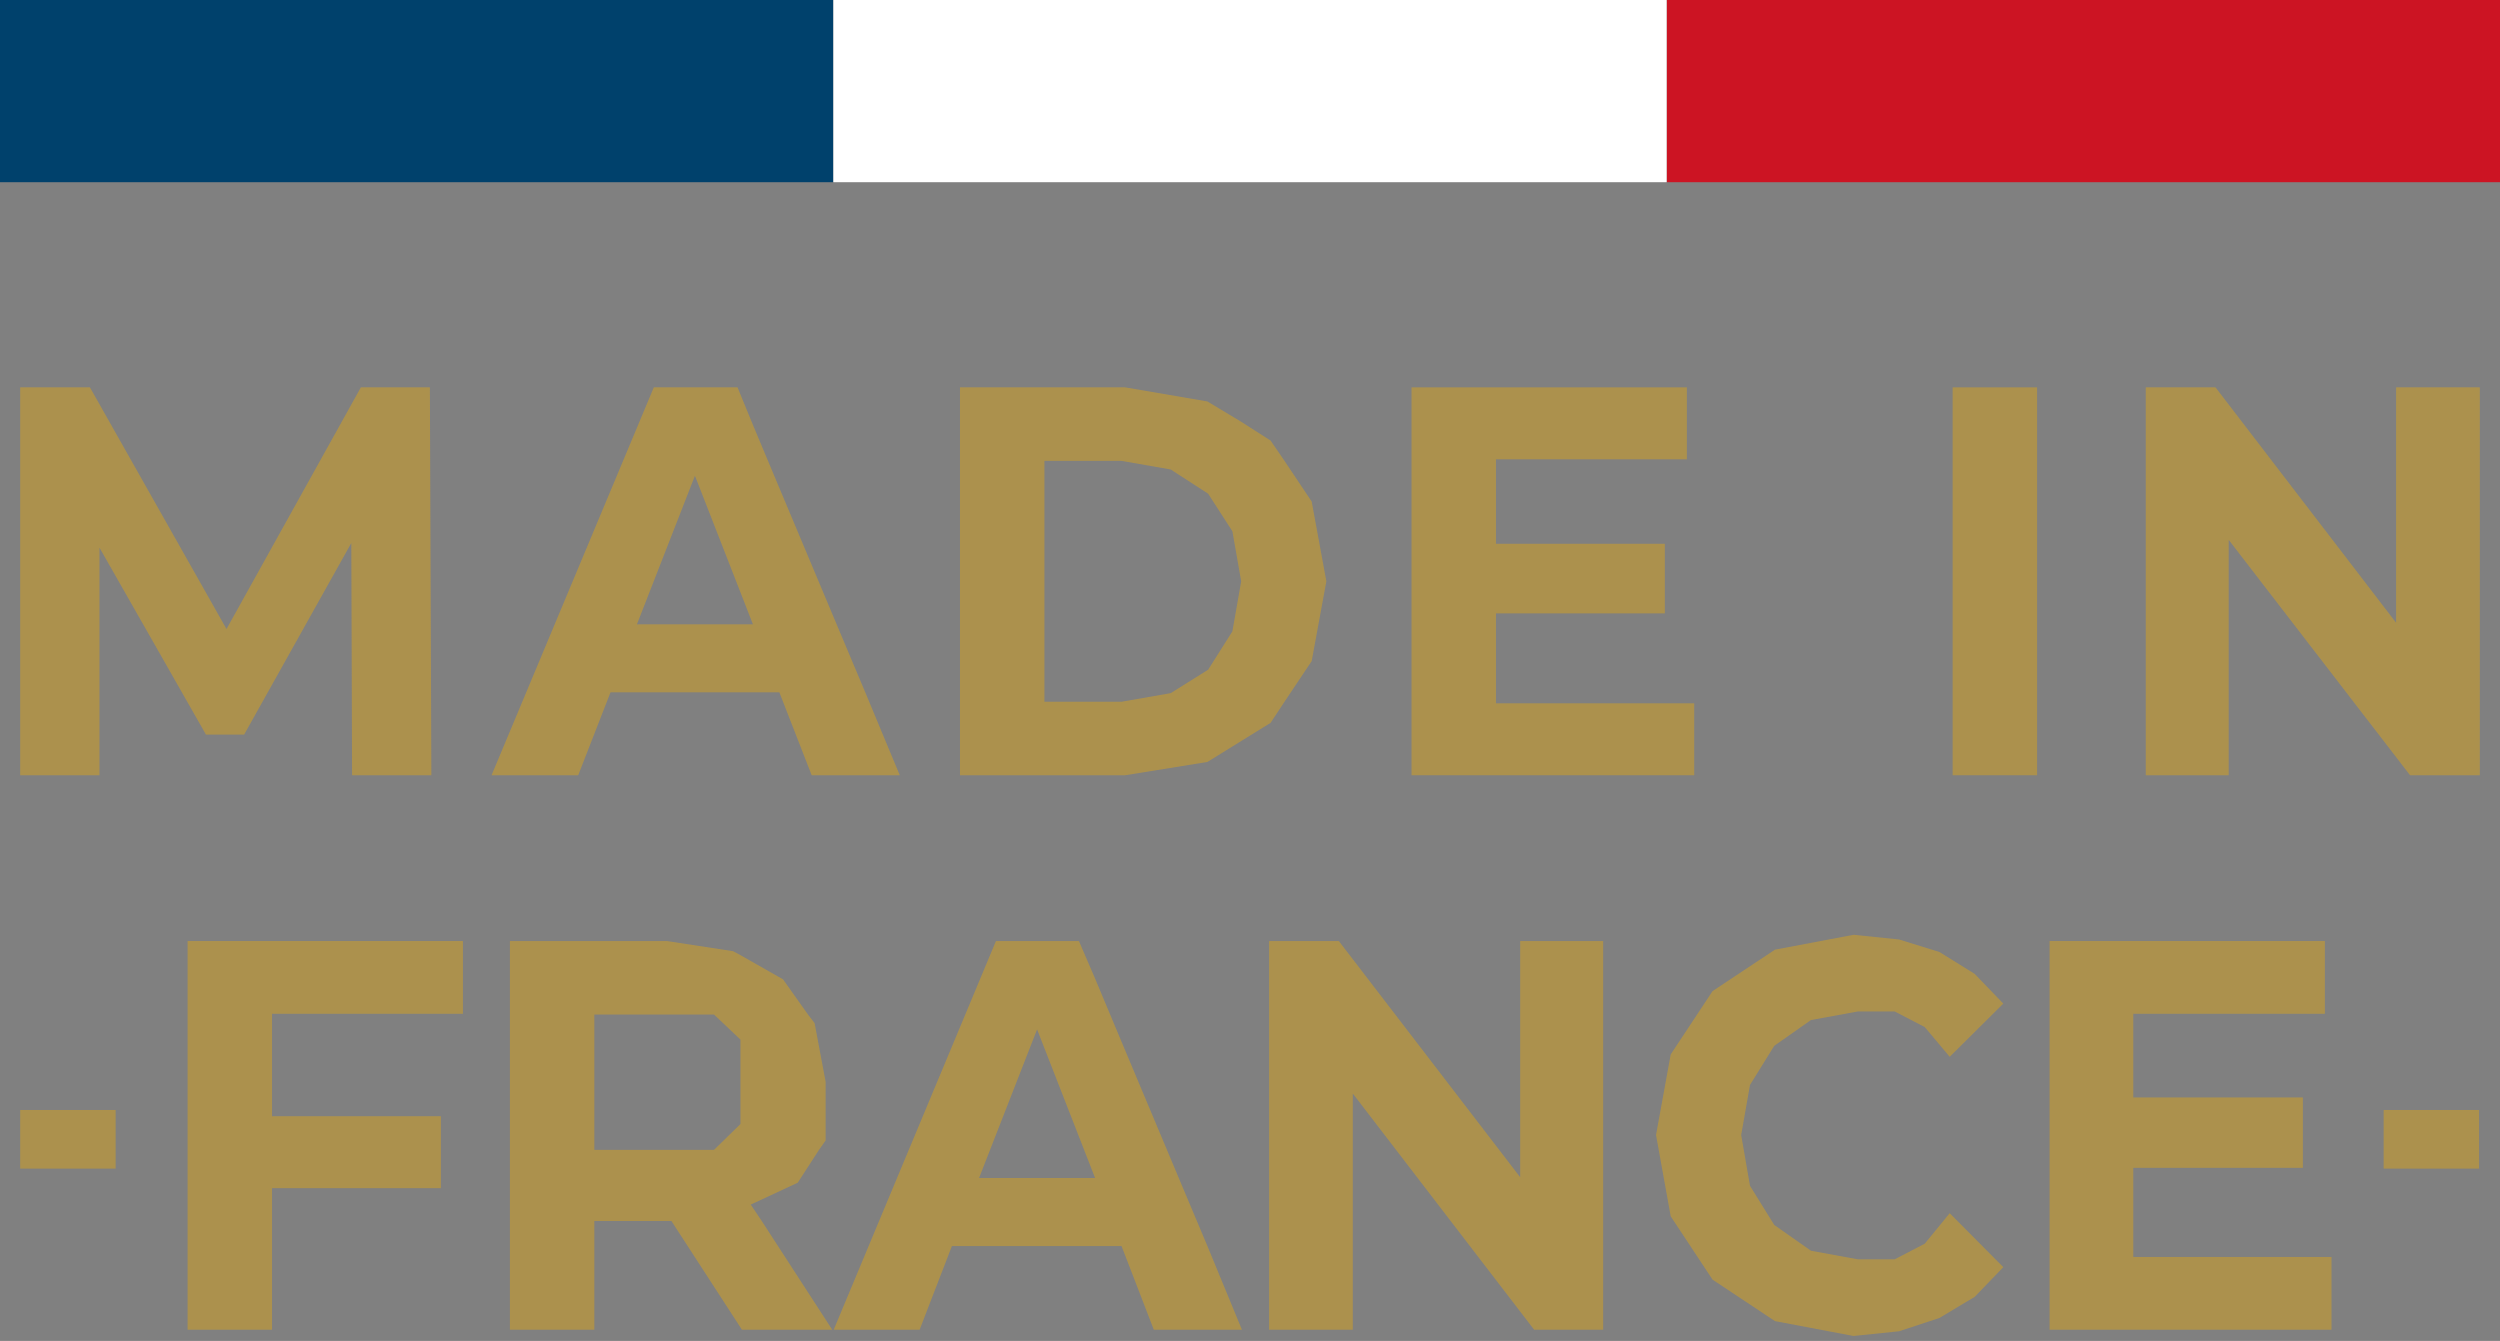 <?xml version="1.0" encoding="UTF-8"?> <svg xmlns="http://www.w3.org/2000/svg" width="110" height="59" viewBox="0 0 110 59" fill="none"><rect x="0" y="0" width="110" height="59" fill="#808080" stroke="none"/><g clip-path="url(#clip0_297_2483)"><path d="M36.667 0H0V8.017H36.667V0Z" fill="#00416C"></path><path d="M110 0H73.333V8.017H110V0Z" fill="#CC1423"></path><path d="M73.333 0H36.667V8.017H73.333V0Z" fill="white"></path><path fill-rule="evenodd" clip-rule="evenodd" d="M18.98 34.111L18.915 17.044H15.878L9.966 27.677L3.957 17.044H0.888V34.111H4.377V24.098L9.062 32.322H10.742L15.458 23.892L15.491 34.111H18.98Z" fill="#AC914D"></path><path fill-rule="evenodd" clip-rule="evenodd" d="M20.369 41.406H8.254V58.508H11.969V52.279H19.399V49.114H11.969V44.606H20.369V41.406Z" fill="#AC914D"></path><path fill-rule="evenodd" clip-rule="evenodd" d="M36.618 58.508L33.517 53.725L33.032 53.002L35.1 52.039L36.037 50.593L36.328 50.181V47.6L35.843 45.019L35.552 44.641L34.454 43.092L32.58 42.026V45.742V49.458L31.417 50.593H26.151V44.641H31.417L32.58 45.742V42.026L32.257 41.853L29.349 41.406H22.436V58.508H26.151V53.725H29.543L32.645 58.508H36.618Z" fill="#AC914D"></path><path fill-rule="evenodd" clip-rule="evenodd" d="M39.59 34.111L38.072 30.464L36.812 27.47L34.066 20.933L33.129 18.696V27.47H28.025L30.577 20.933L33.129 27.47V18.696L32.451 17.044H28.768L21.628 34.111H25.441L26.862 30.464H34.292L35.714 34.111H39.59Z" fill="#AC914D"></path><path fill-rule="evenodd" clip-rule="evenodd" d="M54.645 58.508L53.126 54.826L51.866 51.832L49.12 45.294L48.184 43.058V51.832H43.079L45.632 45.294L48.184 51.832V43.058L47.473 41.406H43.822L36.683 58.508H40.463L41.884 54.826H49.347L50.768 58.508H54.645Z" fill="#AC914D"></path><path fill-rule="evenodd" clip-rule="evenodd" d="M70.539 41.406H66.888V51.798L58.909 41.406H55.84V58.508H59.523V48.116L67.502 58.508H70.539V41.406Z" fill="#AC914D"></path><path fill-rule="evenodd" clip-rule="evenodd" d="M74.545 30.946H65.822V26.989H73.253V23.926H65.822V20.21H74.222V17.044H62.107V34.111H74.545V30.946Z" fill="#AC914D"></path><path fill-rule="evenodd" clip-rule="evenodd" d="M88.145 44.159L86.886 42.851L85.335 41.888L83.558 41.337L81.555 41.131L78.099 41.785L75.353 43.608L73.511 46.395L72.865 49.94L73.511 53.518L75.353 56.305L78.099 58.129L81.555 58.783L83.558 58.576L85.335 57.991L86.886 57.062L88.145 55.755L85.787 53.381L84.689 54.722L83.364 55.411H81.749L79.681 55.032L78.066 53.897L77 52.176L76.612 49.94L77 47.737L78.066 46.017L79.681 44.882L81.749 44.503H83.364L84.689 45.191L85.787 46.499L88.145 44.159Z" fill="#AC914D"></path><path d="M89.632 17.044H85.916V34.111H89.632V17.044Z" fill="#AC914D"></path><path fill-rule="evenodd" clip-rule="evenodd" d="M102.586 55.307H93.864V51.385H101.326V48.288H93.864V44.606H102.295V41.406H90.181V58.508H102.586V55.307Z" fill="#AC914D"></path><path fill-rule="evenodd" clip-rule="evenodd" d="M109.112 17.044H105.429V27.402L97.482 17.044H94.413V34.111H98.063V23.754L106.043 34.111H109.112V17.044Z" fill="#AC914D"></path><path d="M5.088 48.839H0.888V51.419H5.088V48.839Z" fill="#AC914D"></path><path d="M109.079 48.839H104.88V51.419H109.079V48.839Z" fill="#AC914D"></path><path fill-rule="evenodd" clip-rule="evenodd" d="M58.36 25.578L57.714 22.068L56.518 20.279L55.905 19.384L54.612 18.558V25.578L54.225 27.78L53.159 29.466L51.511 30.498L49.347 30.877H45.955V20.279H49.347L51.511 20.657L53.159 21.724L54.225 23.376L54.612 25.578V18.558L53.126 17.664L49.508 17.044H42.239V34.111H49.508L53.126 33.526L55.905 31.806L56.518 30.877L57.714 29.088L58.36 25.578Z" fill="#AC914D"></path></g><defs><clipPath id="clip0_297_2483"><rect width="110" height="59" fill="white"></rect></clipPath></defs></svg> 